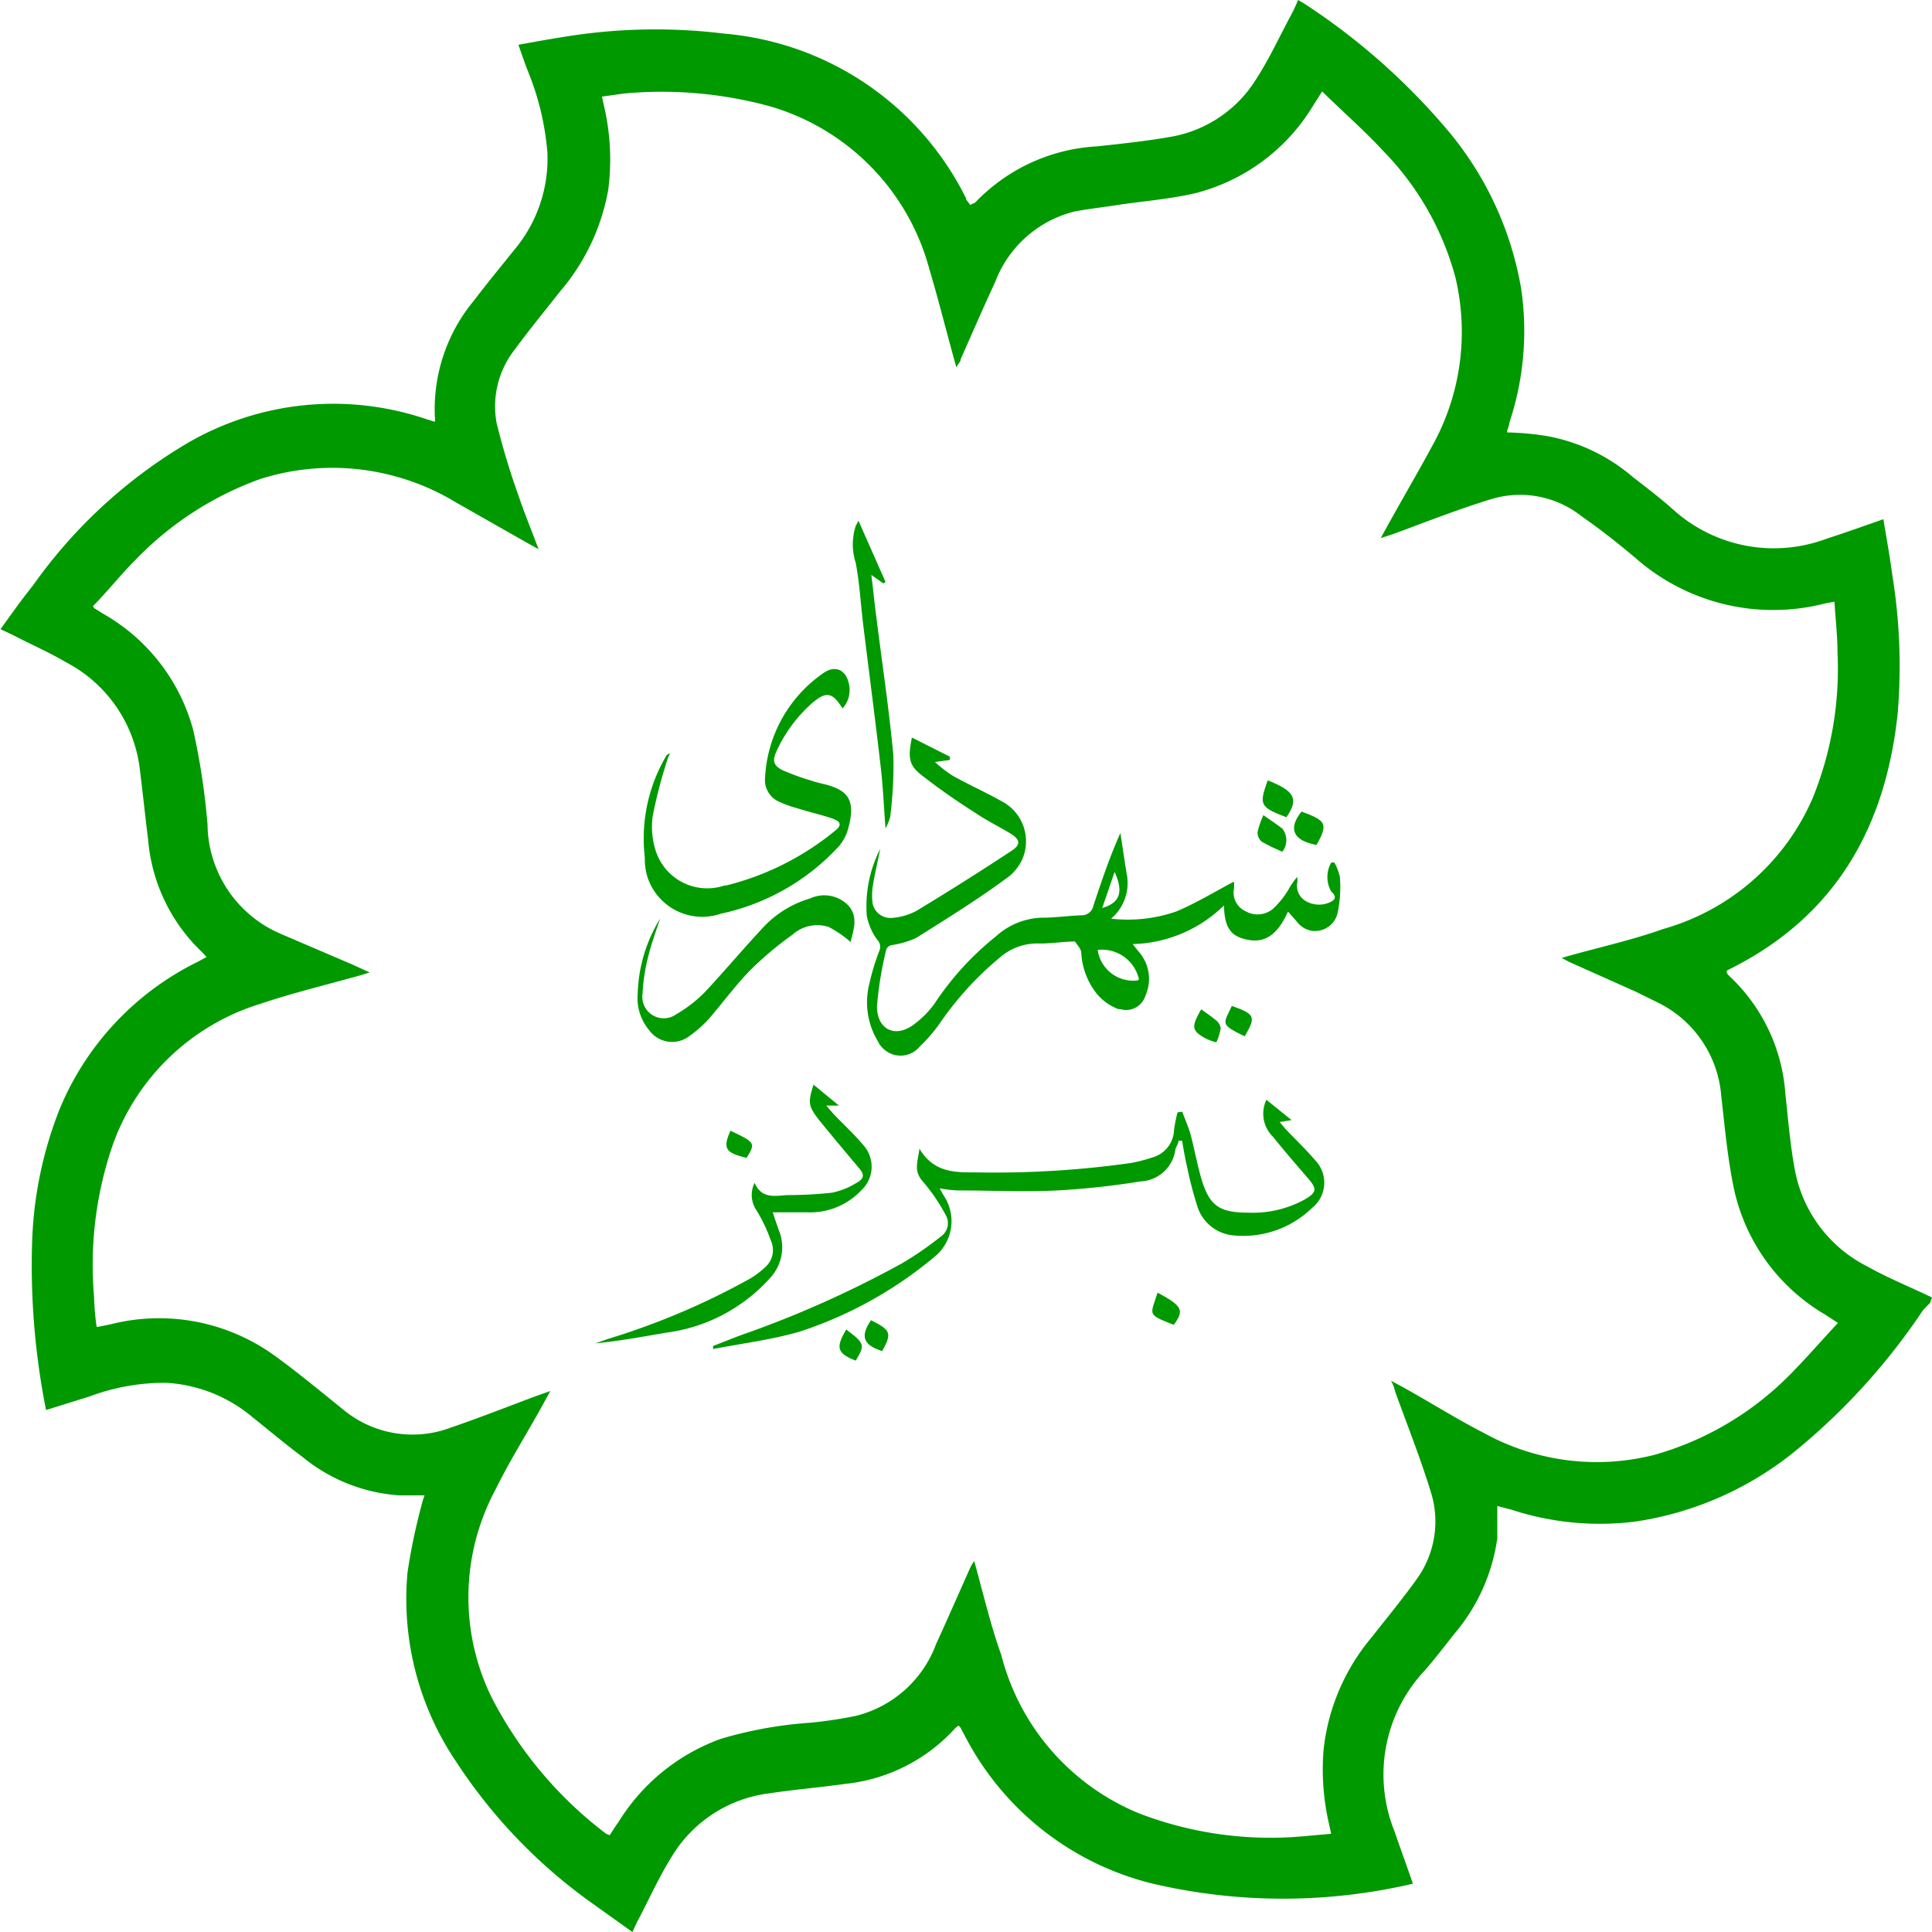 <svg xmlns="http://www.w3.org/2000/svg" width="120" height="120" viewBox="0 0 120 120"><path d="M119.87,80.94c-.15.14-.29.29-.43.44A39.83,39.83,0,0,1,111.66,90a20.49,20.49,0,0,1-10.1,4.51,17.68,17.68,0,0,1-7.68-.74L93,93.54v2a11.63,11.63,0,0,1-2.66,5.93c-.61.77-1.21,1.56-1.85,2.29a9.43,9.43,0,0,0-1.87,10c.37,1.08.76,2.14,1.14,3.24a35.52,35.52,0,0,1-16.15,0,17.93,17.93,0,0,1-11.69-9.2l-.28-.52-.1-.1a1.16,1.16,0,0,0-.29.25,10.72,10.72,0,0,1-6.74,3.37c-1.58.22-3.16.35-4.75.59a8.25,8.25,0,0,0-6.08,4c-.75,1.21-1.34,2.52-2,3.78-.14.26-.25.51-.4.83l-2.55-1.82a32.76,32.76,0,0,1-8.42-8.79,18.06,18.06,0,0,1-3-11.71,36.65,36.65,0,0,1,.86-4.14,5.53,5.53,0,0,1,.2-.66H24.81a10.59,10.59,0,0,1-6-2.37c-1.08-.81-2.12-1.68-3.18-2.53a9.12,9.12,0,0,0-5.29-2.09,13.3,13.3,0,0,0-4.79.85l-2.69.84A45.93,45.93,0,0,1,2,77,24.5,24.5,0,0,1,3.74,68.8a17.75,17.75,0,0,1,8.54-9.06l.55-.3-.27-.29a10.88,10.88,0,0,1-3.36-7c-.19-1.51-.34-3-.54-4.56a8.63,8.63,0,0,0-4.55-6.45c-1-.59-2.06-1.06-3.08-1.58-.32-.17-.64-.31-1-.48.67-.92,1.3-1.83,2-2.69a31.14,31.14,0,0,1,9.6-8.86,18,18,0,0,1,14.84-1.5l.54.17a.76.76,0,0,0,0-.3,10.56,10.56,0,0,1,2.41-7.21c.82-1.08,1.68-2.12,2.53-3.18A8.8,8.8,0,0,0,34,9.47a17,17,0,0,0-1.19-5c-.21-.53-.39-1.06-.61-1.69.94-.17,1.82-.33,2.71-.47A35,35,0,0,1,45,2.09a18.52,18.52,0,0,1,15,10.22c0,.14.17.25.25.42l.32-.15a11.32,11.32,0,0,1,7.58-3.49c1.48-.16,3-.32,4.43-.57a7.8,7.8,0,0,0,5.44-3.6c.84-1.3,1.48-2.71,2.22-4.08.14-.27.26-.54.39-.84l.42.25A40.85,40.85,0,0,1,90,8.19a20.66,20.66,0,0,1,4.48,9.73,18,18,0,0,1-.71,8.27,2.75,2.75,0,0,1-.16.56v.11a17.05,17.05,0,0,1,2.56.24,11.29,11.29,0,0,1,5.25,2.53c.84.65,1.68,1.29,2.48,2a9.33,9.33,0,0,0,9.58,1.82c1.16-.37,2.29-.78,3.5-1.2.19,1.15.39,2.24.54,3.37a35.47,35.47,0,0,1,.35,8.67c-.74,7.06-3.84,12.59-10.37,15.87l-.25.13v.12a.72.72,0,0,0,.17.22,11.06,11.06,0,0,1,3.47,7.28c.18,1.68.32,3.37.62,4.9A8.44,8.44,0,0,0,116,78.67c1.28.72,2.68,1.28,4,1.92Zm-5.71,1.23-.8-.52a12,12,0,0,1-5.67-7.85c-.39-1.88-.56-3.8-.78-5.72a7.07,7.07,0,0,0-3.84-5.76l-1.48-.73-4.14-1.85L97,59.5l.37-.11c2-.56,4-1,5.94-1.69a14.35,14.35,0,0,0,9.3-8.18,21.34,21.34,0,0,0,1.52-9c0-1-.12-2.05-.19-3.15l-.54.1a12.93,12.93,0,0,1-11.79-2.79c-1.08-.91-2.19-1.79-3.37-2.61A6.16,6.16,0,0,0,92.63,31c-2.09.64-4.11,1.44-6.15,2.19l-.72.23.37-.67c.93-1.69,1.92-3.37,2.8-5a14.58,14.58,0,0,0,1.46-10.55,17.85,17.85,0,0,0-4.5-7.85c-1.17-1.26-2.47-2.4-3.77-3.67l-.59.93A12,12,0,0,1,74.24,12c-1.68.39-3.37.5-5,.76-.84.13-1.69.22-2.51.38a7.1,7.1,0,0,0-4.92,4.38c-.74,1.59-1.43,3.19-2.14,4.79,0,.15-.15.28-.27.5-.59-2.1-1.09-4.13-1.68-6.11A14.41,14.41,0,0,0,47.81,6.6a25.45,25.45,0,0,0-9.07-.79L37.39,6l.17.78a14.54,14.54,0,0,1,.22,5,13.26,13.26,0,0,1-3,6.33c-.94,1.2-1.9,2.36-2.8,3.59a5.72,5.72,0,0,0-1.14,4.55,45.3,45.3,0,0,0,1.35,4.49c.37,1.1.8,2.14,1.26,3.37l-.67-.37-4.47-2.54a14.8,14.8,0,0,0-12.14-1.45,20.31,20.31,0,0,0-7.78,5.05c-.91.91-1.69,1.91-2.6,2.83a.2.2,0,0,0,.14.19l.44.28A11.85,11.85,0,0,1,12,45.34a43,43,0,0,1,.89,5.88A7.48,7.48,0,0,0,17.43,58l4.46,1.91,1.07.49-.51.16c-2.1.59-4.23,1.1-6.28,1.79A14.14,14.14,0,0,0,7,71.12a22.9,22.9,0,0,0-1.16,9.4A17.23,17.23,0,0,0,6,82.41H6.1l.75-.15A12.24,12.24,0,0,1,17,84.16c1.47,1.06,2.86,2.22,4.29,3.37A6.74,6.74,0,0,0,28,88.67c1.82-.62,3.61-1.33,5.41-2l.77-.27-.35.64c-1,1.84-2.14,3.62-3.07,5.51a14.15,14.15,0,0,0-.25,12.83,24.91,24.91,0,0,0,7.14,8.52l.22.09c.19-.29.35-.56.54-.81A12.41,12.41,0,0,1,44.78,108a25.62,25.62,0,0,1,5.56-1,26.64,26.64,0,0,0,2.8-.42,7.14,7.14,0,0,0,5-4.46c.72-1.57,1.41-3.15,2.12-4.74a2.58,2.58,0,0,1,.25-.42c.56,2,1,3.93,1.68,5.83a14.52,14.52,0,0,0,8.58,9.85A22.75,22.75,0,0,0,81,114.05l1.68-.15-.13-.6a15,15,0,0,1-.34-4.62,13,13,0,0,1,3-7c.94-1.2,1.9-2.36,2.78-3.59a6.11,6.11,0,0,0,.86-5.49c-.64-2.07-1.45-4.11-2.19-6.15a2.51,2.51,0,0,0-.26-.69l.76.41c1.69.94,3.37,2,5,2.83a14.48,14.48,0,0,0,10.61,1.36,19.11,19.11,0,0,0,8.43-5C112.19,84.36,113.13,83.27,114.16,82.17Z" fill="#090"/><path d="M56.64,45.81,59,47l0,.2-.93.13a8.15,8.15,0,0,0,1.15.88c1,.55,2,1,3,1.56a2.8,2.8,0,0,1,1.21,3.74,3.16,3.16,0,0,1-.7.88c-1.87,1.4-3.86,2.63-5.83,3.87a5.62,5.62,0,0,1-1.5.44.45.45,0,0,0-.35.27,22.34,22.34,0,0,0-.58,3.54c0,1.41,1.11,2,2.28,1.13a6,6,0,0,0,1.28-1.28,18.11,18.11,0,0,1,3.84-4.21A4.44,4.44,0,0,1,64.69,57c.83,0,1.68-.12,2.48-.15a.73.73,0,0,0,.74-.59c.5-1.5,1-3,1.68-4.52.14.91.27,1.82.42,2.71a2.89,2.89,0,0,1-1,2.61,9.17,9.17,0,0,0,4.06-.45c1.21-.51,2.36-1.21,3.57-1.85a1.85,1.85,0,0,1,0,.47,1.26,1.26,0,0,0,.71,1.36,1.5,1.5,0,0,0,1.68-.11,5.26,5.26,0,0,0,1-1.23,4.71,4.71,0,0,1,.54-.78,1.15,1.15,0,0,1,0,.37A1.11,1.11,0,0,0,81.16,56a1.65,1.65,0,0,0,1.53,0c.32-.17.26-.39,0-.62a1.8,1.8,0,0,1,0-1.81h.19a3.49,3.49,0,0,1,.34.88,7.78,7.78,0,0,1-.14,2.26A1.44,1.44,0,0,1,81.4,57.8a1.5,1.5,0,0,1-.86-.57L80,56.62c-.56,1.23-1.32,2.11-2.75,1.69-1-.26-1.19-1-1.23-2.07a8.39,8.39,0,0,1-5.67,2.4c.2.24.3.39.43.53a2.55,2.55,0,0,1,.37,2.66,1.26,1.26,0,0,1-1.57.85l-.11,0h0a3.26,3.26,0,0,1-1.31-.91,4.48,4.48,0,0,1-1-2.58c0-.25-.25-.49-.39-.71-.76,0-1.51.14-2.27.12a3.53,3.53,0,0,0-2.38.86,20,20,0,0,0-3.77,4.13A9.61,9.61,0,0,1,57.13,65a1.54,1.54,0,0,1-2.18.21,1.46,1.46,0,0,1-.42-.53A4.67,4.67,0,0,1,54,61.09,14.25,14.25,0,0,1,54.64,59a.63.63,0,0,0-.16-.64,3.65,3.65,0,0,1-.64-1.47,7.81,7.81,0,0,1,.83-4.16c-.15.79-.35,1.59-.47,2.39a3.69,3.69,0,0,0,0,1,1.13,1.13,0,0,0,1.23.89,3.82,3.82,0,0,0,1.5-.44c2-1.21,4-2.47,5.92-3.74.53-.35.53-.65,0-1s-1.49-.81-2.22-1.31c-1.16-.73-2.29-1.52-3.37-2.36C56.44,47.53,56.39,47.06,56.64,45.81Zm14.1,15A2.36,2.36,0,0,0,68.18,59a2.22,2.22,0,0,0,2.51,1.89ZM69.25,54.1l-.79,2.3c1.11-.33,1.37-1,.71-2.37Z" fill="#090"/><path d="M73.43,69.05c.17.46.37.91.51,1.38.23.86.38,1.69.62,2.58.52,1.87,1.11,2.31,3,2.31a6.68,6.68,0,0,0,3.5-.83c.71-.42.75-.64.22-1.26s-1.46-1.68-2.2-2.61a2,2,0,0,1-.42-2.31l1.56,1.26-.74.12c.17.19.29.36.42.49.59.62,1.23,1.23,1.79,1.89a2,2,0,0,1,0,2.78,2.09,2.09,0,0,1-.22.2,6.13,6.13,0,0,1-4.89,1.68,2.59,2.59,0,0,1-2.17-1.68,23.64,23.64,0,0,1-.69-2.63c-.12-.52-.2-1-.3-1.57h-.22c0,.19-.15.36-.19.53a2.29,2.29,0,0,1-2.17,2,49.72,49.72,0,0,1-5.15.56c-2.07.1-4.16,0-6.23,0a8.06,8.06,0,0,1-1.1-.13c.14.23.22.4.32.55A2.85,2.85,0,0,1,58.12,78a25.32,25.32,0,0,1-8.42,4.7c-1.68.5-3.6.74-5.41,1.09V83.6c.75-.28,1.49-.6,2.24-.85A65.12,65.12,0,0,0,56,78.48a20.31,20.31,0,0,0,2.44-1.68,1,1,0,0,0,.3-1.33h0a11.36,11.36,0,0,0-1.45-2.12c-.54-.63-.3-1.16-.18-2,.91,1.52,2.25,1.47,3.59,1.47a60.2,60.2,0,0,0,9.58-.59,10,10,0,0,0,1.3-.34,1.83,1.83,0,0,0,1.34-1.69,8.71,8.71,0,0,1,.22-1.11Z" fill="#090"/><path d="M52.33,44c-.62-1-1-1.09-1.9-.32a9,9,0,0,0-2.21,3c-.25.57-.19.87.39,1.16a15.39,15.39,0,0,0,1.76.64,8.19,8.19,0,0,0,.85.23c1.41.37,2,.93,1.43,2.87a2.82,2.82,0,0,1-.56,1,13.91,13.91,0,0,1-7.31,4.17,3.58,3.58,0,0,1-4.54-2.2,3.83,3.83,0,0,1-.19-1.3A10.12,10.12,0,0,1,41.35,47a.35.35,0,0,1,.27-.2,2.36,2.36,0,0,0-.21.52,29.74,29.74,0,0,0-.87,3.37,4.9,4.9,0,0,0,.22,2.25A3.36,3.36,0,0,0,45,55h.1a17.17,17.17,0,0,0,6.73-3.37c.48-.37.42-.6-.16-.8s-1.5-.42-2.26-.66a6.2,6.2,0,0,1-.94-.34,1.47,1.47,0,0,1-.95-1.53,8.4,8.4,0,0,1,3.56-6.45c.82-.62,1.56-.22,1.68.82A1.67,1.67,0,0,1,52.33,44Z" fill="#090"/><path d="M50.53,67.37l1.58,1.3h-.79l.45.52c.61.64,1.27,1.24,1.84,1.92a2,2,0,0,1-.1,2.81h0a4.37,4.37,0,0,1-3.37,1.38H48c.13.42.25.76.37,1.1a2.79,2.79,0,0,1-.56,3,10.45,10.45,0,0,1-6.4,3.37c-1.46.25-2.93.52-4.43.67l.76-.27a45.18,45.18,0,0,0,8.86-3.76,5.32,5.32,0,0,0,.89-.67,1.41,1.41,0,0,0,.39-1.68,9.56,9.56,0,0,0-.91-1.91,1.68,1.68,0,0,1-.1-1.68c.44,1,1.25.81,2,.76a26.31,26.31,0,0,0,2.81-.15,4.65,4.65,0,0,0,1.47-.58c.55-.3.57-.54.16-1-.84-1-1.68-2-2.49-3C50.19,68.67,50.19,68.45,50.53,67.37Z" fill="#090"/><path d="M41,57.06c-.24.74-.52,1.48-.71,2.24a11.72,11.72,0,0,0-.38,2.43A1.33,1.33,0,0,0,42,63a8.31,8.31,0,0,0,1.84-1.44C45,60.31,46.11,59,47.33,57.68a6.5,6.5,0,0,1,3-1.88,2.08,2.08,0,0,1,2.36.44c.64.72.32,1.53.14,2.27a6.67,6.67,0,0,0-1.37-.94,2.31,2.31,0,0,0-2.22.47,21.54,21.54,0,0,0-2.64,2.22c-.91.93-1.69,2-2.55,3a7.5,7.5,0,0,1-1.23,1.09A1.76,1.76,0,0,1,40.33,64h0a3.12,3.12,0,0,1-.72-2.31A9.38,9.38,0,0,1,41,57.06Z" fill="#090"/><path d="M55,51.45c-.1-1.31-.15-2.54-.29-3.75-.35-3.05-.75-6.08-1.12-9.11-.14-1.22-.21-2.43-.44-3.63a3.73,3.73,0,0,1,0-2.29l.17-.33L55,36.14l-.13.1-.75-.53c.11.84.17,1.56.27,2.29.37,3,.83,6,1.1,8.94a25.61,25.61,0,0,1-.2,3.81A3,3,0,0,1,55,51.45Z" fill="#090"/><path d="M79.9,50.76c-1.69-.64-1.69-.79-1.16-2.29C80.42,49.13,80.69,49.63,79.9,50.76Z" fill="#090"/><path d="M78.47,50.63c.42.3.81.55,1.18.84a1.16,1.16,0,0,1,0,1.43h0a11.62,11.62,0,0,1-1.28-.62.75.75,0,0,1-.26-.61A6.08,6.08,0,0,1,78.47,50.63Z" fill="#090"/><path d="M80.84,50.41c1.5.55,1.69.74.93,2.07C80.29,52.21,80,51.45,80.84,50.41Z" fill="#090"/><path d="M71.9,80.29c1.53.82,1.68,1.09,1,2C71.23,81.62,71.44,81.72,71.9,80.29Z" fill="#090"/><path d="M74.61,62.69c.32.23.64.45.94.7a.75.75,0,0,1,.27.48,3.37,3.37,0,0,1-.27.87,3.13,3.13,0,0,1-.72-.27C74,64,74,63.76,74.61,62.69Z" fill="#090"/><path d="M77.31,64.37c-1.59-.77-1.3-.77-.8-1.89C78,63,78,63.17,77.31,64.37Z" fill="#090"/><path d="M54.1,82c1.24.62,1.31.81.69,1.92C53.61,83.54,53.42,83,54.1,82Z" fill="#090"/><path d="M53.15,84.51c-1.16-.45-1.26-.8-.59-1.93C53.71,83.44,53.74,83.54,53.15,84.51Z" fill="#090"/><path d="M45.37,70.23c1.55.74,1.57.76,1,1.69C45.05,71.6,44.88,71.34,45.37,70.23Z" fill="#090"/></svg>